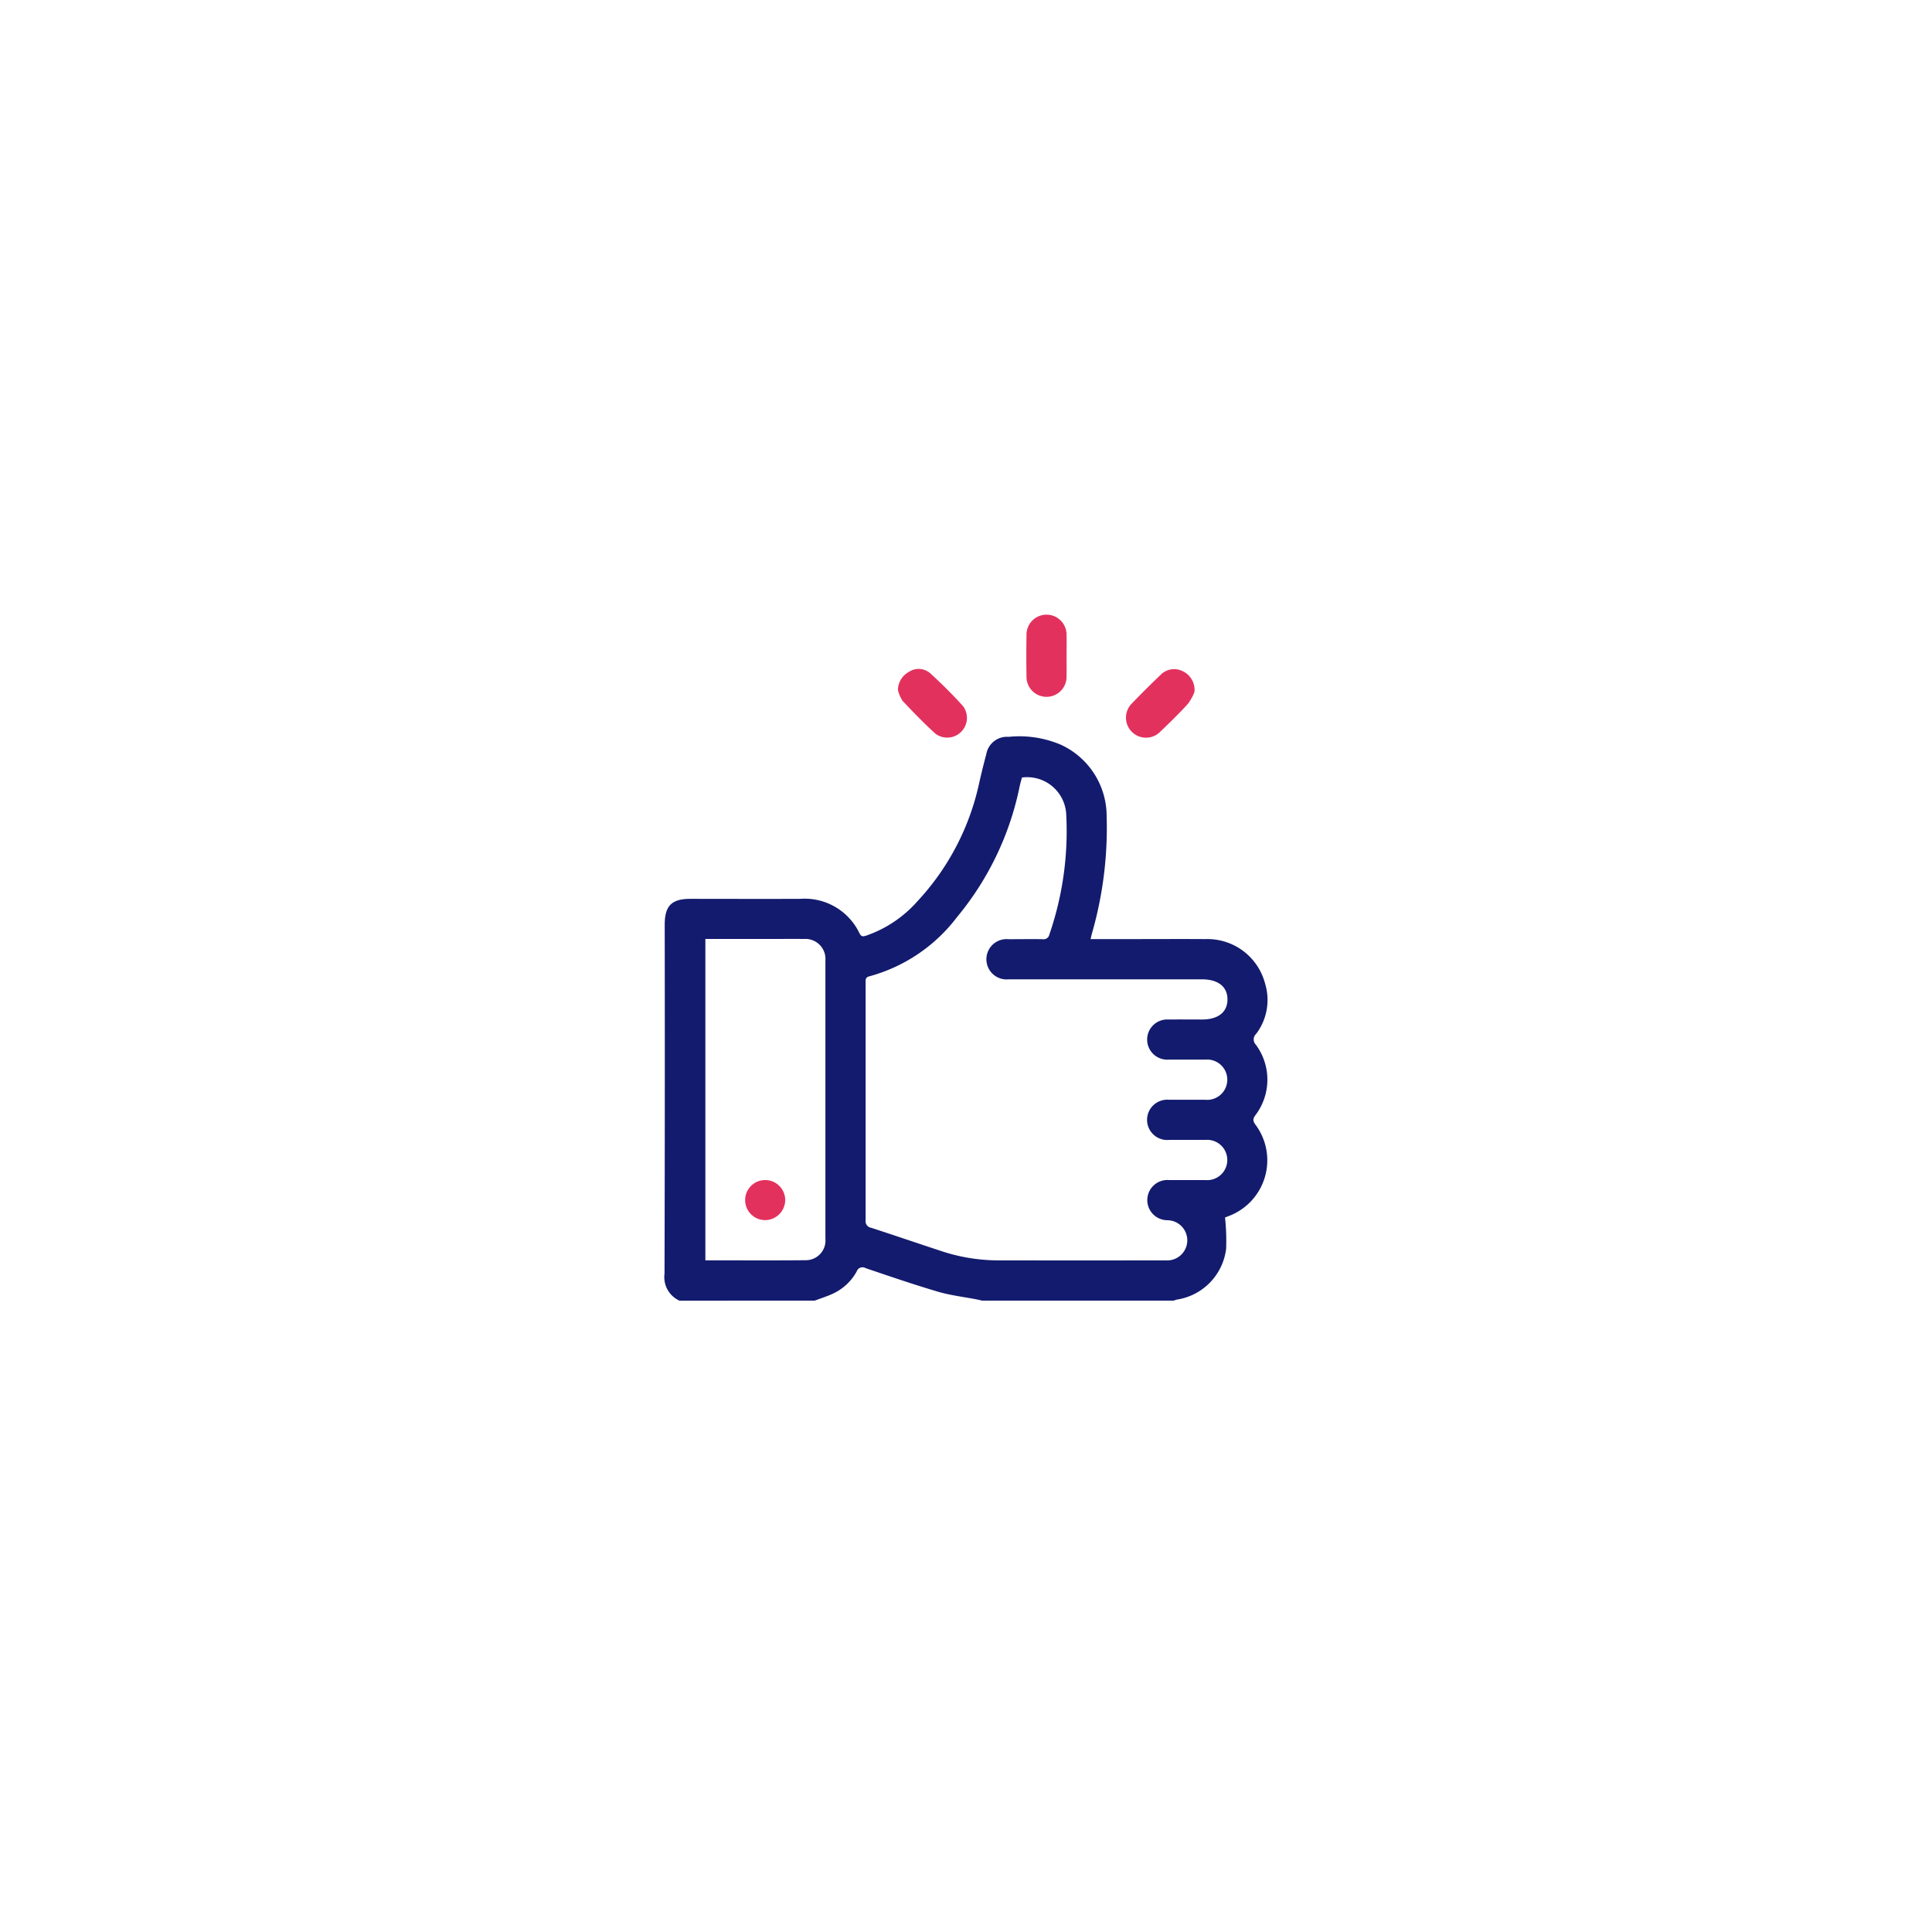 <svg xmlns="http://www.w3.org/2000/svg" xmlns:xlink="http://www.w3.org/1999/xlink" width="92" height="92" viewBox="0 0 92 92">
  <defs>
    <filter id="Rectangle_19207" x="0" y="0" width="92" height="92" filterUnits="userSpaceOnUse">
      <feOffset input="SourceAlpha"/>
      <feGaussianBlur stdDeviation="6" result="blur"/>
      <feFlood flood-color="#0c2464" flood-opacity="0.122"/>
      <feComposite operator="in" in2="blur"/>
      <feComposite in="SourceGraphic"/>
    </filter>
    <clipPath id="clip-path">
      <rect id="Rectangle_65349" data-name="Rectangle 65349" width="28.713" height="32.652" fill="none"/>
    </clipPath>
  </defs>
  <g id="Voting_and_Commenting_icon" data-name="Voting and Commenting icon" transform="translate(-1297 -6363)">
    <g transform="matrix(1, 0, 0, 1, 1297, 6363)" filter="url(#Rectangle_19207)">
      <rect id="Rectangle_19207-2" data-name="Rectangle 19207" width="56" height="56" rx="6" transform="translate(18 18)" fill="#fff"/>
    </g>
    <g id="Group_177227" data-name="Group 177227" transform="translate(1328.644 6392.283)" clip-path="url(#clip-path)">
      <path id="Path_274948" data-name="Path 274948" d="M.71,99.431A1.232,1.232,0,0,1,0,98.145q.022-8.307.009-16.614c0-.9.326-1.234,1.222-1.234,1.743,0,3.487.008,5.23,0a2.89,2.89,0,0,1,2.826,1.646c.09.178.19.146.334.1a5.78,5.78,0,0,0,2.431-1.64,11.956,11.956,0,0,0,2.942-5.669c.1-.445.212-.888.329-1.329a1,1,0,0,1,1.062-.822,5.046,5.046,0,0,1,2.492.377,3.743,3.743,0,0,1,2.176,3.382,18.236,18.236,0,0,1-.7,5.606c-.022.079-.038.16-.064.266h1.776c1.233,0,2.467-.008,3.7,0A2.835,2.835,0,0,1,28.6,84.339a2.67,2.67,0,0,1-.428,2.388.358.358,0,0,0-.013.516,2.8,2.8,0,0,1,0,3.328c-.117.157-.177.266-.032.463a2.837,2.837,0,0,1-1.3,4.383c-.068.026-.135.054-.136.055a10.494,10.494,0,0,1,.053,1.481A2.788,2.788,0,0,1,24.4,99.38a.92.92,0,0,0-.147.05H15.127c-.092-.021-.184-.043-.276-.061-.612-.119-1.239-.19-1.834-.366-1.157-.341-2.3-.734-3.442-1.121a.291.291,0,0,0-.424.16A2.481,2.481,0,0,1,8.06,99.078c-.291.141-.6.236-.907.352ZM17.022,74.514c-.04.151-.08.283-.109.417a14.143,14.143,0,0,1-2.98,6.229A7.806,7.806,0,0,1,9.76,83.985c-.2.047-.184.163-.184.3q0,5.66,0,11.321a.314.314,0,0,0,.263.354c1.1.358,2.194.733,3.294,1.094a8.65,8.65,0,0,0,2.691.458q4.019.007,8.037,0a.957.957,0,1,0,.082-1.911.958.958,0,1,1,.08-1.913c.574,0,1.148,0,1.722,0a.96.96,0,1,0,.013-1.912c-.574,0-1.148,0-1.722,0a.96.96,0,1,1-.01-1.911c.574,0,1.148,0,1.722,0a.96.96,0,1,0,.007-1.912c-.585,0-1.169,0-1.754,0a.957.957,0,1,1,0-1.91c.532-.006,1.063,0,1.595,0,.767,0,1.21-.351,1.211-.956s-.445-.957-1.21-.957q-4.609,0-9.217,0a.96.96,0,1,1,0-1.911c.542,0,1.085-.01,1.626,0a.28.28,0,0,0,.32-.223,15.126,15.126,0,0,0,.8-5.769,1.863,1.863,0,0,0-2.1-1.708M1.945,82.21v15.3c1.616,0,3.208.01,4.8-.005a.936.936,0,0,0,.916-1.02q0-6.629,0-13.258a.953.953,0,0,0-1.018-1.019c-.552-.007-1.105,0-1.658,0H1.945" transform="translate(0 -66.778)" fill="#131b6e"/>
      <path id="Path_274949" data-name="Path 274949" d="M217.614,1.954c0,.319.007.638,0,.956a.954.954,0,1,1-1.907.01q-.017-.972,0-1.944a.954.954,0,1,1,1.907-.01c.01.329,0,.659,0,.988" transform="translate(-198.47 0)" fill="#e3315e"/>
      <path id="Path_274950" data-name="Path 274950" d="M139.159,33.223a1,1,0,0,1,.544-.871.836.836,0,0,1,.989.074c.548.5,1.079,1.024,1.574,1.577a.939.939,0,0,1-1.314,1.31c-.552-.5-1.068-1.033-1.576-1.575a1.637,1.637,0,0,1-.217-.515" transform="translate(-128.045 -29.653)" fill="#e3315e"/>
      <path id="Path_274951" data-name="Path 274951" d="M278.315,33.428a2.3,2.3,0,0,1-.31.56c-.413.457-.856.886-1.3,1.311a.954.954,0,1,1-1.349-1.348q.662-.69,1.355-1.349a.9.9,0,0,1,1.035-.174.984.984,0,0,1,.571,1" transform="translate(-253.082 -29.755)" fill="#e3315e"/>
      <path id="Path_274952" data-name="Path 274952" d="M49.024,338.9a.954.954,0,1,1,.946-.962.963.963,0,0,1-.946.962" transform="translate(-44.223 -310.082)" fill="#e3315e"/>
    </g>
  </g>
</svg>
